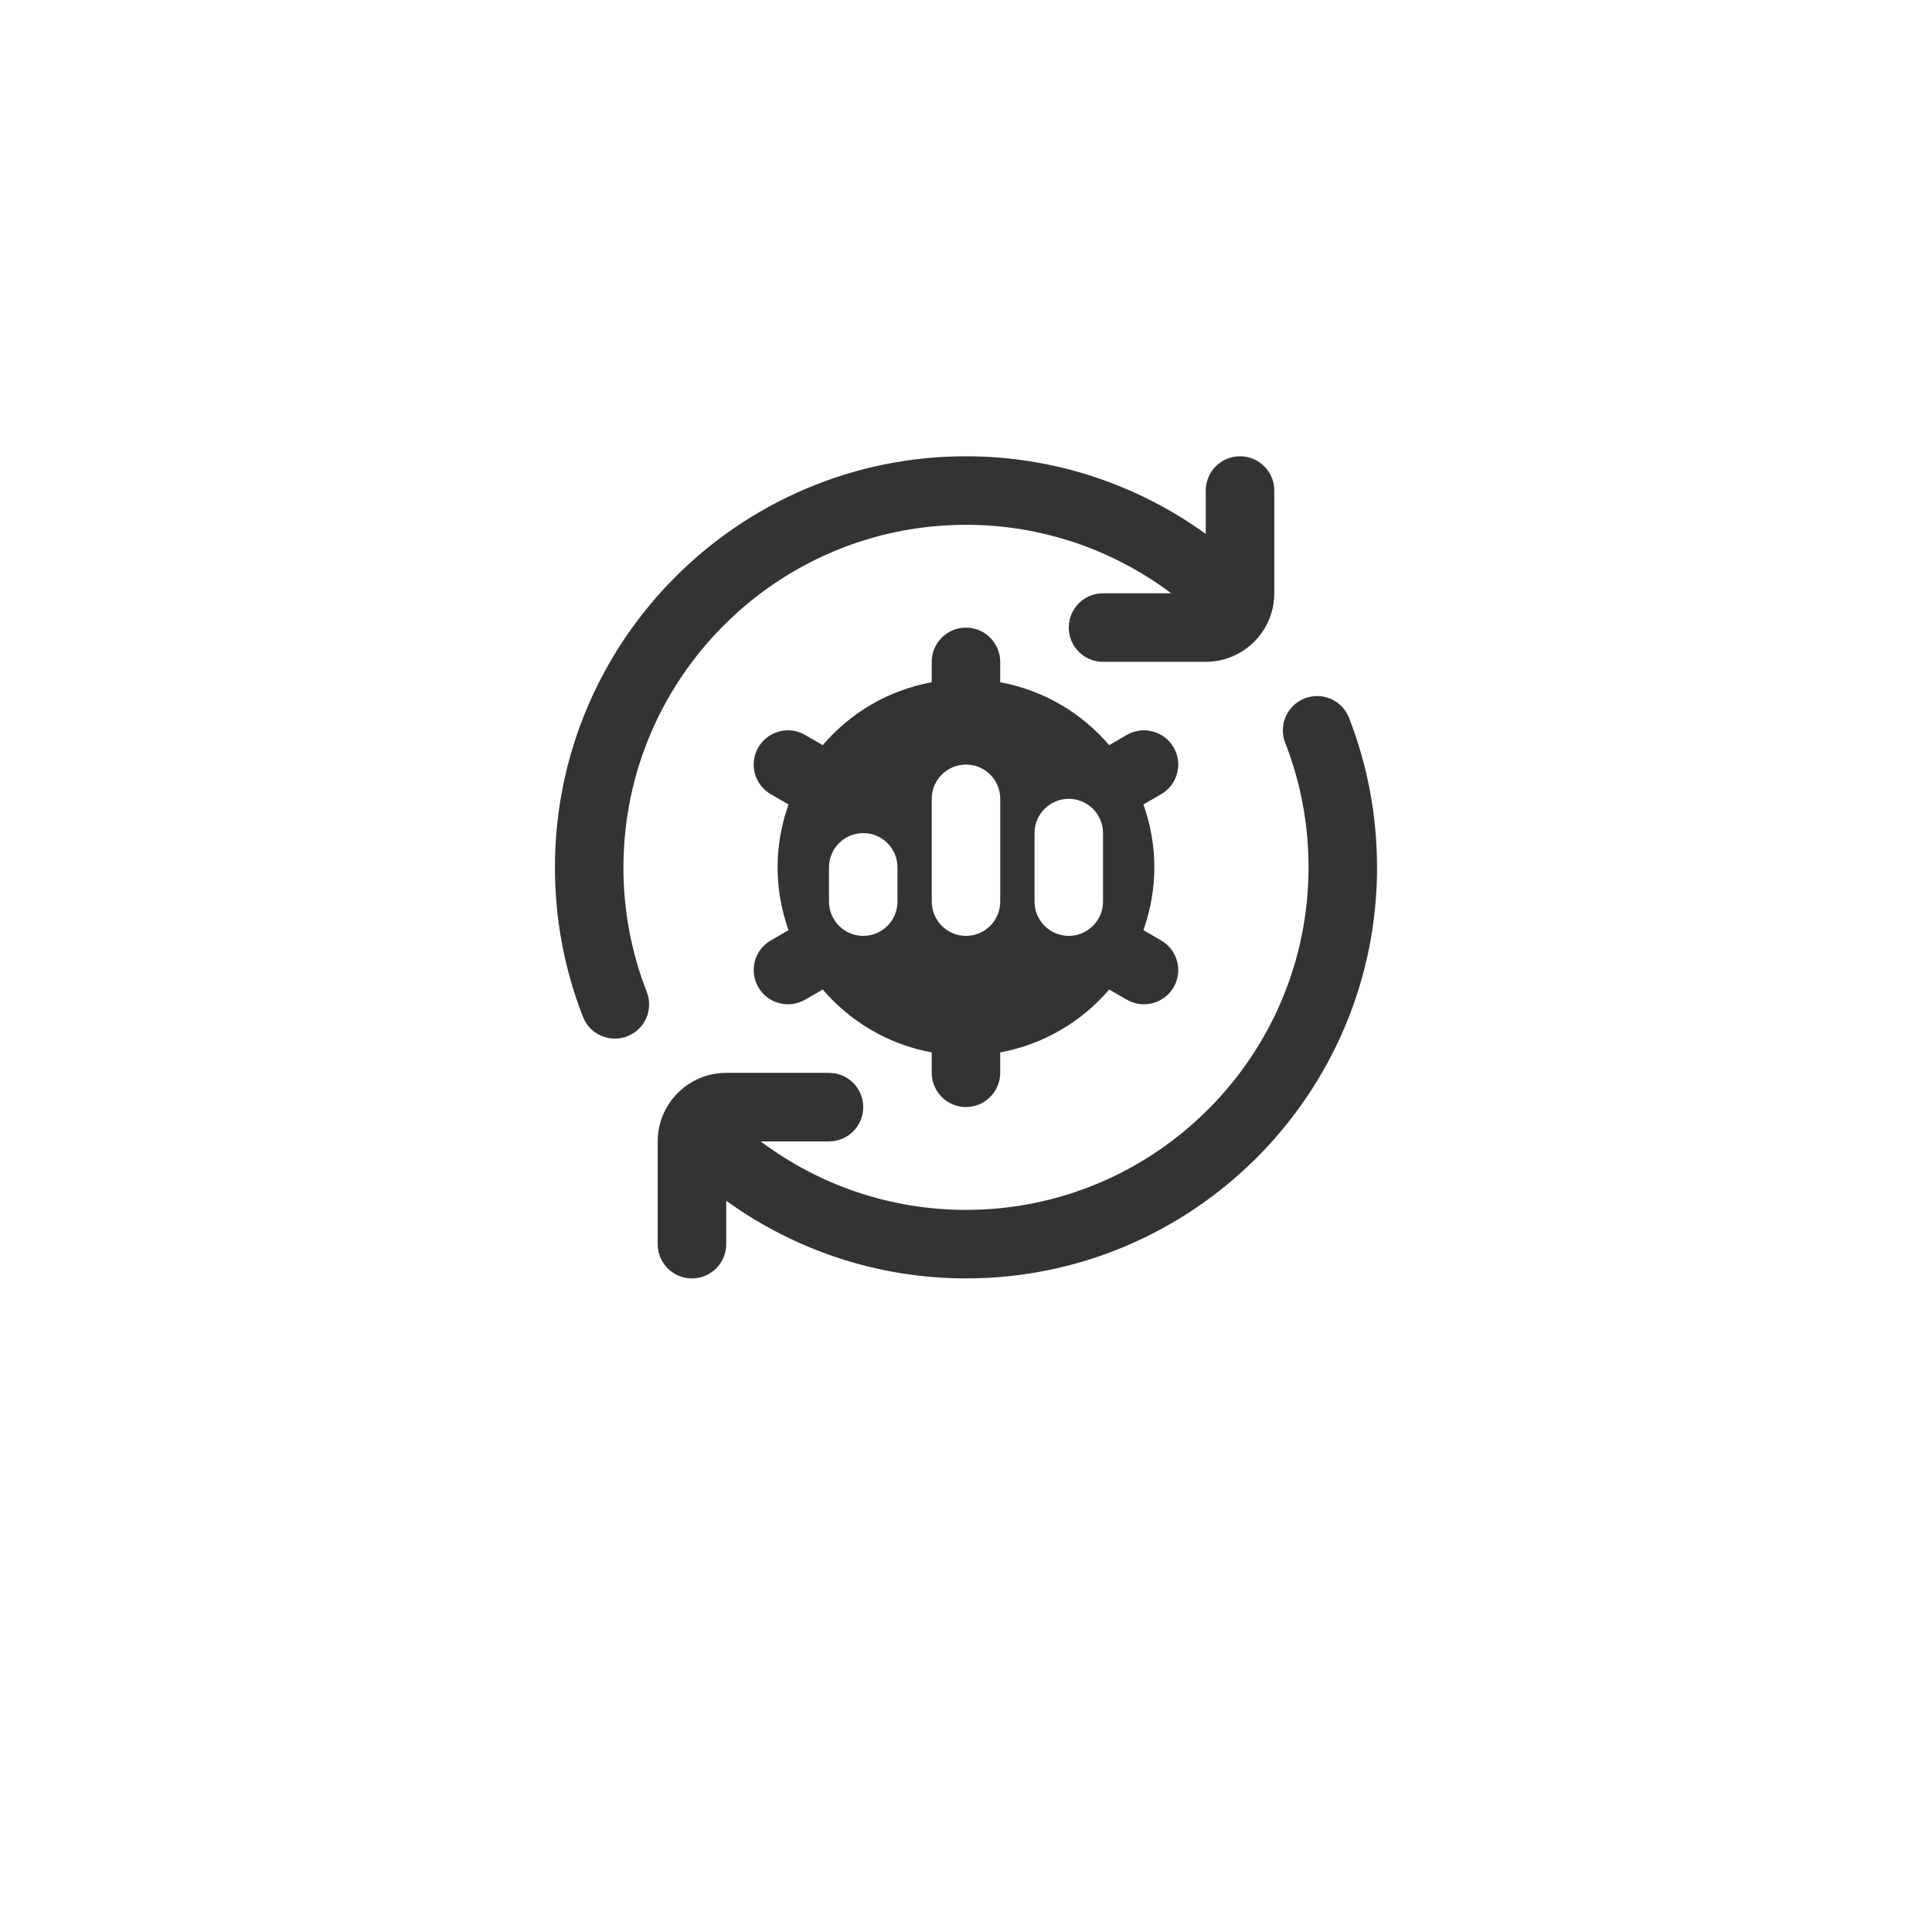 <svg width="47" height="47" viewBox="0 0 47 47" fill="none" xmlns="http://www.w3.org/2000/svg">
<g filter="url(#filter0_ddi_1880_14637)">
<rect x="3.5" y="2.5" width="40" height="40" rx="8" fill="white"/>
<g clip-path="url(#clip0_1880_14637)">
<path d="M33.5 22.5C33.5 28.014 29.014 32.5 23.5 32.5C21.386 32.5 19.359 31.831 17.667 30.611V31.667C17.667 32.127 17.294 32.5 16.833 32.5C16.372 32.5 16 32.127 16 31.667V29.167C16 28.247 16.747 27.5 17.667 27.5H20.167C20.628 27.5 21 27.872 21 28.333C21 28.794 20.628 29.167 20.167 29.167H18.506C19.942 30.245 21.683 30.833 23.5 30.833C28.095 30.833 31.833 27.095 31.833 22.5C31.833 21.453 31.642 20.434 31.265 19.47C31.098 19.041 31.309 18.558 31.738 18.39C32.167 18.223 32.65 18.434 32.818 18.863C33.27 20.021 33.499 21.244 33.499 22.499L33.5 22.5ZM15.167 22.5C15.167 17.905 18.905 14.167 23.5 14.167C25.318 14.167 27.057 14.757 28.492 15.833H26.833C26.372 15.833 26 16.206 26 16.667C26 17.128 26.372 17.5 26.833 17.5H29.333C30.253 17.5 31 16.753 31 15.833V13.333C31 12.873 30.628 12.5 30.167 12.5C29.706 12.5 29.333 12.873 29.333 13.333V14.389C27.642 13.169 25.616 12.5 23.5 12.5C17.986 12.5 13.5 16.986 13.5 22.5C13.5 23.755 13.729 24.979 14.182 26.137C14.349 26.57 14.843 26.775 15.262 26.609C15.691 26.442 15.902 25.958 15.734 25.529C15.357 24.566 15.166 23.546 15.166 22.499L15.167 22.5ZM28.247 20.722L27.816 20.97C27.986 21.449 28.082 21.962 28.082 22.499C28.082 23.036 27.985 23.55 27.816 24.028L28.247 24.277C28.645 24.507 28.782 25.017 28.552 25.415C28.322 25.813 27.812 25.95 27.413 25.72L26.983 25.472C26.314 26.255 25.387 26.808 24.332 27.002V27.497C24.332 27.957 23.959 28.331 23.499 28.331C23.039 28.331 22.666 27.957 22.666 27.497V27.002C21.612 26.808 20.684 26.254 20.015 25.472L19.585 25.72C19.187 25.95 18.677 25.813 18.447 25.415C18.217 25.017 18.353 24.507 18.752 24.277L19.183 24.028C19.012 23.549 18.916 23.036 18.916 22.499C18.916 21.962 19.013 21.448 19.183 20.97L18.752 20.722C18.353 20.492 18.217 19.982 18.447 19.583C18.677 19.185 19.187 19.048 19.585 19.278L20.015 19.527C20.684 18.743 21.611 18.19 22.666 17.997V17.501C22.666 17.041 23.039 16.668 23.499 16.668C23.959 16.668 24.332 17.041 24.332 17.501V17.997C25.387 18.191 26.314 18.744 26.983 19.527L27.413 19.278C27.812 19.048 28.322 19.185 28.552 19.583C28.782 19.982 28.645 20.492 28.247 20.722ZM21.833 22.5C21.833 22.04 21.46 21.667 21 21.667C20.54 21.667 20.167 22.04 20.167 22.5V23.333C20.167 23.793 20.54 24.167 21 24.167C21.46 24.167 21.833 23.793 21.833 23.333V22.5ZM24.333 20.833C24.333 20.373 23.96 20 23.5 20C23.04 20 22.667 20.373 22.667 20.833V23.333C22.667 23.793 23.04 24.167 23.5 24.167C23.96 24.167 24.333 23.793 24.333 23.333V20.833ZM26.833 21.667C26.833 21.207 26.46 20.833 26 20.833C25.54 20.833 25.167 21.207 25.167 21.667V23.333C25.167 23.793 25.54 24.167 26 24.167C26.46 24.167 26.833 23.793 26.833 23.333V21.667Z" fill="#333333"/>
</g>
</g>
<defs>
<filter id="filter0_ddi_1880_14637" x="0.5" y="0.5" width="46" height="46" filterUnits="userSpaceOnUse" color-interpolation-filters="sRGB">
<feFlood flood-opacity="0" result="BackgroundImageFix"/>
<feColorMatrix in="SourceAlpha" type="matrix" values="0 0 0 0 0 0 0 0 0 0 0 0 0 0 0 0 0 0 127 0" result="hardAlpha"/>
<feMorphology radius="1" operator="dilate" in="SourceAlpha" result="effect1_dropShadow_1880_14637"/>
<feOffset/>
<feComposite in2="hardAlpha" operator="out"/>
<feColorMatrix type="matrix" values="0 0 0 0 0.922 0 0 0 0 0.922 0 0 0 0 0.922 0 0 0 1 0"/>
<feBlend mode="normal" in2="BackgroundImageFix" result="effect1_dropShadow_1880_14637"/>
<feColorMatrix in="SourceAlpha" type="matrix" values="0 0 0 0 0 0 0 0 0 0 0 0 0 0 0 0 0 0 127 0" result="hardAlpha"/>
<feOffset dy="1"/>
<feGaussianBlur stdDeviation="1.5"/>
<feComposite in2="hardAlpha" operator="out"/>
<feColorMatrix type="matrix" values="0 0 0 0 0.561 0 0 0 0 0.561 0 0 0 0 0.561 0 0 0 0.2 0"/>
<feBlend mode="normal" in2="effect1_dropShadow_1880_14637" result="effect2_dropShadow_1880_14637"/>
<feBlend mode="normal" in="SourceGraphic" in2="effect2_dropShadow_1880_14637" result="shape"/>
<feColorMatrix in="SourceAlpha" type="matrix" values="0 0 0 0 0 0 0 0 0 0 0 0 0 0 0 0 0 0 127 0" result="hardAlpha"/>
<feOffset dy="-2.4"/>
<feComposite in2="hardAlpha" operator="arithmetic" k2="-1" k3="1"/>
<feColorMatrix type="matrix" values="0 0 0 0 0.243 0 0 0 0 0.243 0 0 0 0 0.243 0 0 0 0.04 0"/>
<feBlend mode="normal" in2="shape" result="effect3_innerShadow_1880_14637"/>
</filter>
<clipPath id="clip0_1880_14637">
<rect width="20" height="20" fill="white" transform="translate(13.5 12.5)"/>
</clipPath>
</defs>
</svg>
